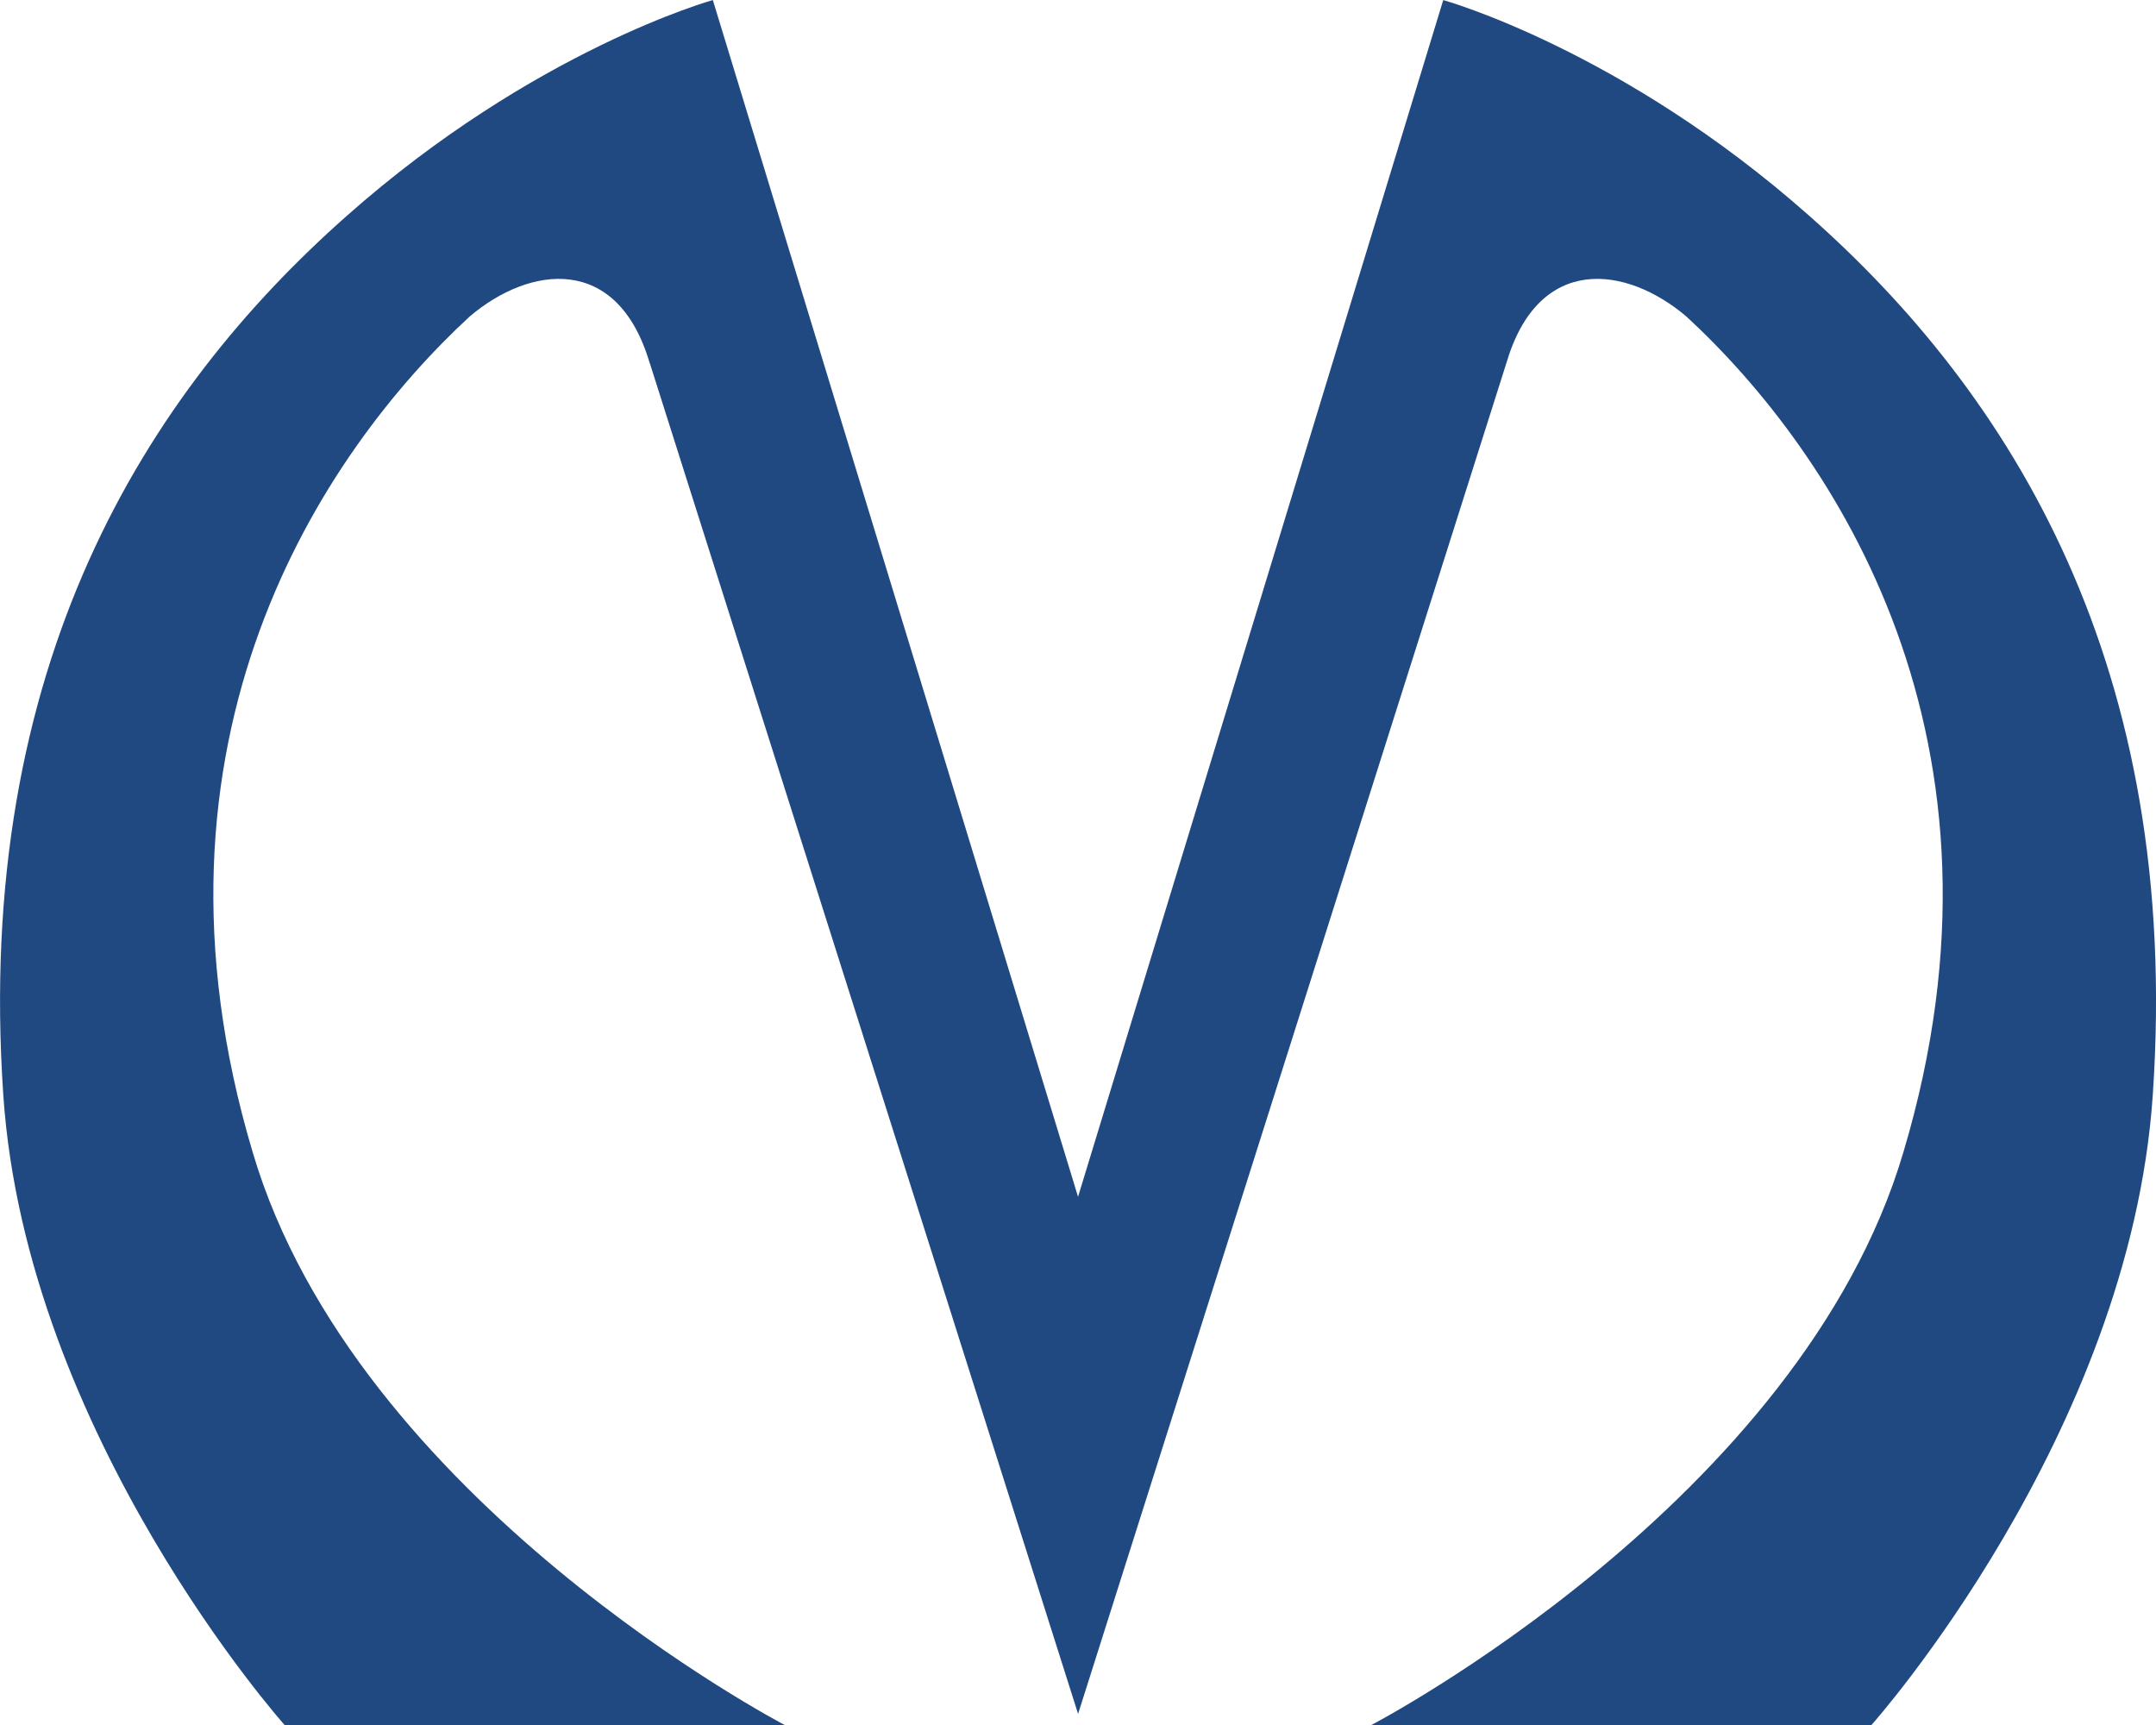 <?xml version="1.0" encoding="UTF-8"?> <svg xmlns="http://www.w3.org/2000/svg" width="150" height="120" viewBox="0 0 150 120" fill="none"> <g clip-path="url(#clip0)"> <path d="M45.2 25.253C42.952 17.636 36.849 18.471 32.675 22.019C22.396 31.514 9.011 51.445 17.577 80.144C24.752 104.457 54.604 120.005 54.604 120.005H19.804C19.804 120.005 1.835 99.865 0.229 76.179C-1.805 46.231 10.188 27.344 24.109 15.031C37.173 3.448 49.594 0.005 49.594 0.005L75.003 83.255L100.411 0.005C100.411 0.005 112.833 3.448 125.897 15.031C139.817 27.344 151.811 46.231 149.776 76.179C148.17 99.865 130.201 120.005 130.201 120.005H95.401C95.401 120.005 125.251 104.457 132.428 80.144C140.995 51.448 127.61 31.517 117.33 22.019C113.154 18.471 107.05 17.636 104.805 25.253C97.095 49.566 75.006 119.228 75.006 119.228C75.006 119.228 52.917 49.543 45.207 25.253H45.2Z" fill="#204982"></path> </g> <defs> <clipPath id="clip0"> <rect width="150" height="120" fill="white"></rect> </clipPath> </defs> </svg> 